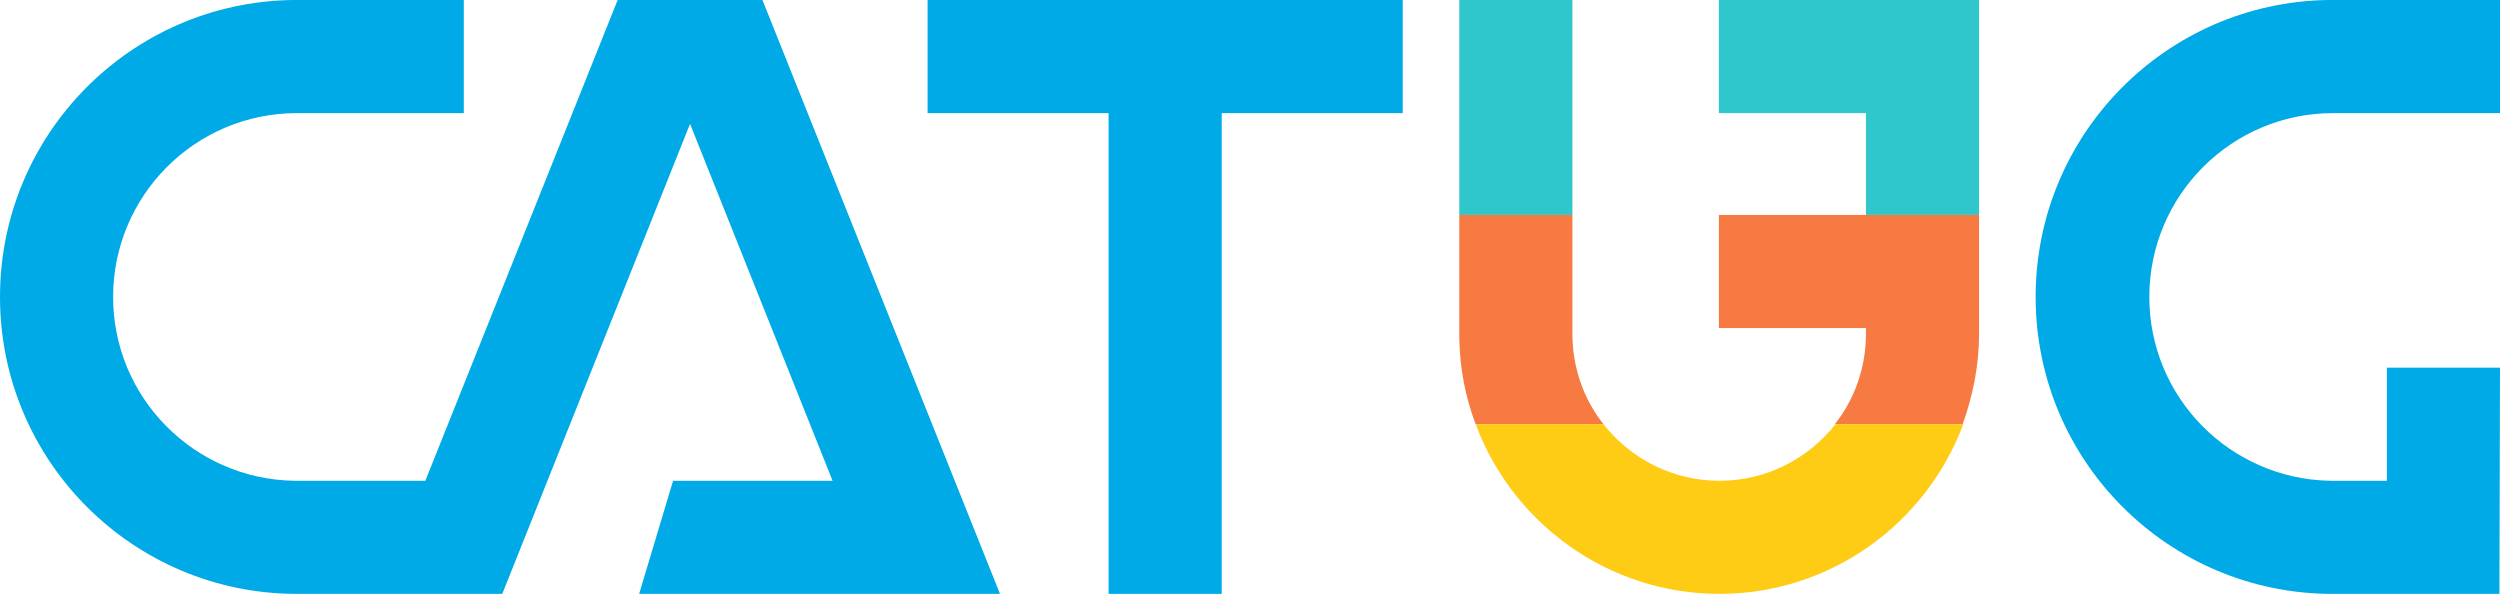 <?xml version="1.0" encoding="utf-8"?>
<!-- Generator: Adobe Illustrator 22.1.0, SVG Export Plug-In . SVG Version: 6.00 Build 0)  -->
<svg version="1.1" id="图层_1" xmlns="http://www.w3.org/2000/svg" xmlns:xlink="http://www.w3.org/1999/xlink" x="0px" y="0px"
	 viewBox="0 0 442 105" style="enable-background:new 0 0 442 200;" xml:space="preserve">
<style type="text/css">
	.st0{fill-rule:evenodd;clip-rule:evenodd;fill:#333333;}
	.st1{clip-path:url(#SVGID_2_);fill:#00AAE7;}
	.st2{fill:#30C7CC;}
	.st3{fill:#F67A41;}
	.st4{fill:#FFCC15;}
</style>
<g>
	<defs>
		<path id="SVGID_1_" d="M109.2,0l-34,85l-22.7,0L52,85c-17.7-0.3-32-14.7-32-32.5C20,34.6,34.5,20,52.5,20H82V0H52.5l-0.9,0
			C23,0.5,0,23.8,0,52.5c0,29,23.5,52.5,52.5,52.5h36.3L122,21.9L147.2,85L119,85l-6,20h63.8l-42-105H109.2z M164,0v20h32v85h20V20
			h32V0H164z M412.4,0l-0.9,0c-28.6,0.5-51.6,23.8-51.6,52.5c0,29,23.5,52.5,52.5,52.5h29.5l0.1-40l-20,0L422,85l-9.5,0l-0.5,0
			c-17.7-0.3-32-14.7-32-32.5c0-17.9,14.5-32.5,32.5-32.5h29.5V0H412.4z"/>
	</defs>
	<clipPath id="SVGID_2_">
		<use xlink:href="#SVGID_1_"  style="overflow:visible;"/>
	</clipPath>
	<rect class="st1" width="442" height="105"/>
</g>
<g>
	<rect x="258" class="st2" width="20" height="38"/>
	<polygon class="st2" points="303.9,20 329.9,20 329.9,38 349.9,38 349.9,0 303.9,0 	"/>
	<path class="st3" d="M332.9,38h-3h-26v20h26v1l0,0.4c-0.1,5.9-2.1,11.3-5.5,15.6h22.6c1.8-5,2.9-10.4,2.9-16V38H332.9z"/>
	<path class="st3" d="M278,38h-20v21l0,0.8c0.1,5.4,1.1,10.5,2.9,15.2h22.6c-3.5-4.4-5.5-10-5.5-16V38z"/>
	<path class="st4" d="M347.1,75h-22.6c-4.8,6.1-12.2,10-20.5,10s-15.7-3.9-20.5-10h-22.6c6.5,17.5,23.4,30,43.1,30
		C323.7,105,340.6,92.5,347.1,75"/>
</g>
</svg>
